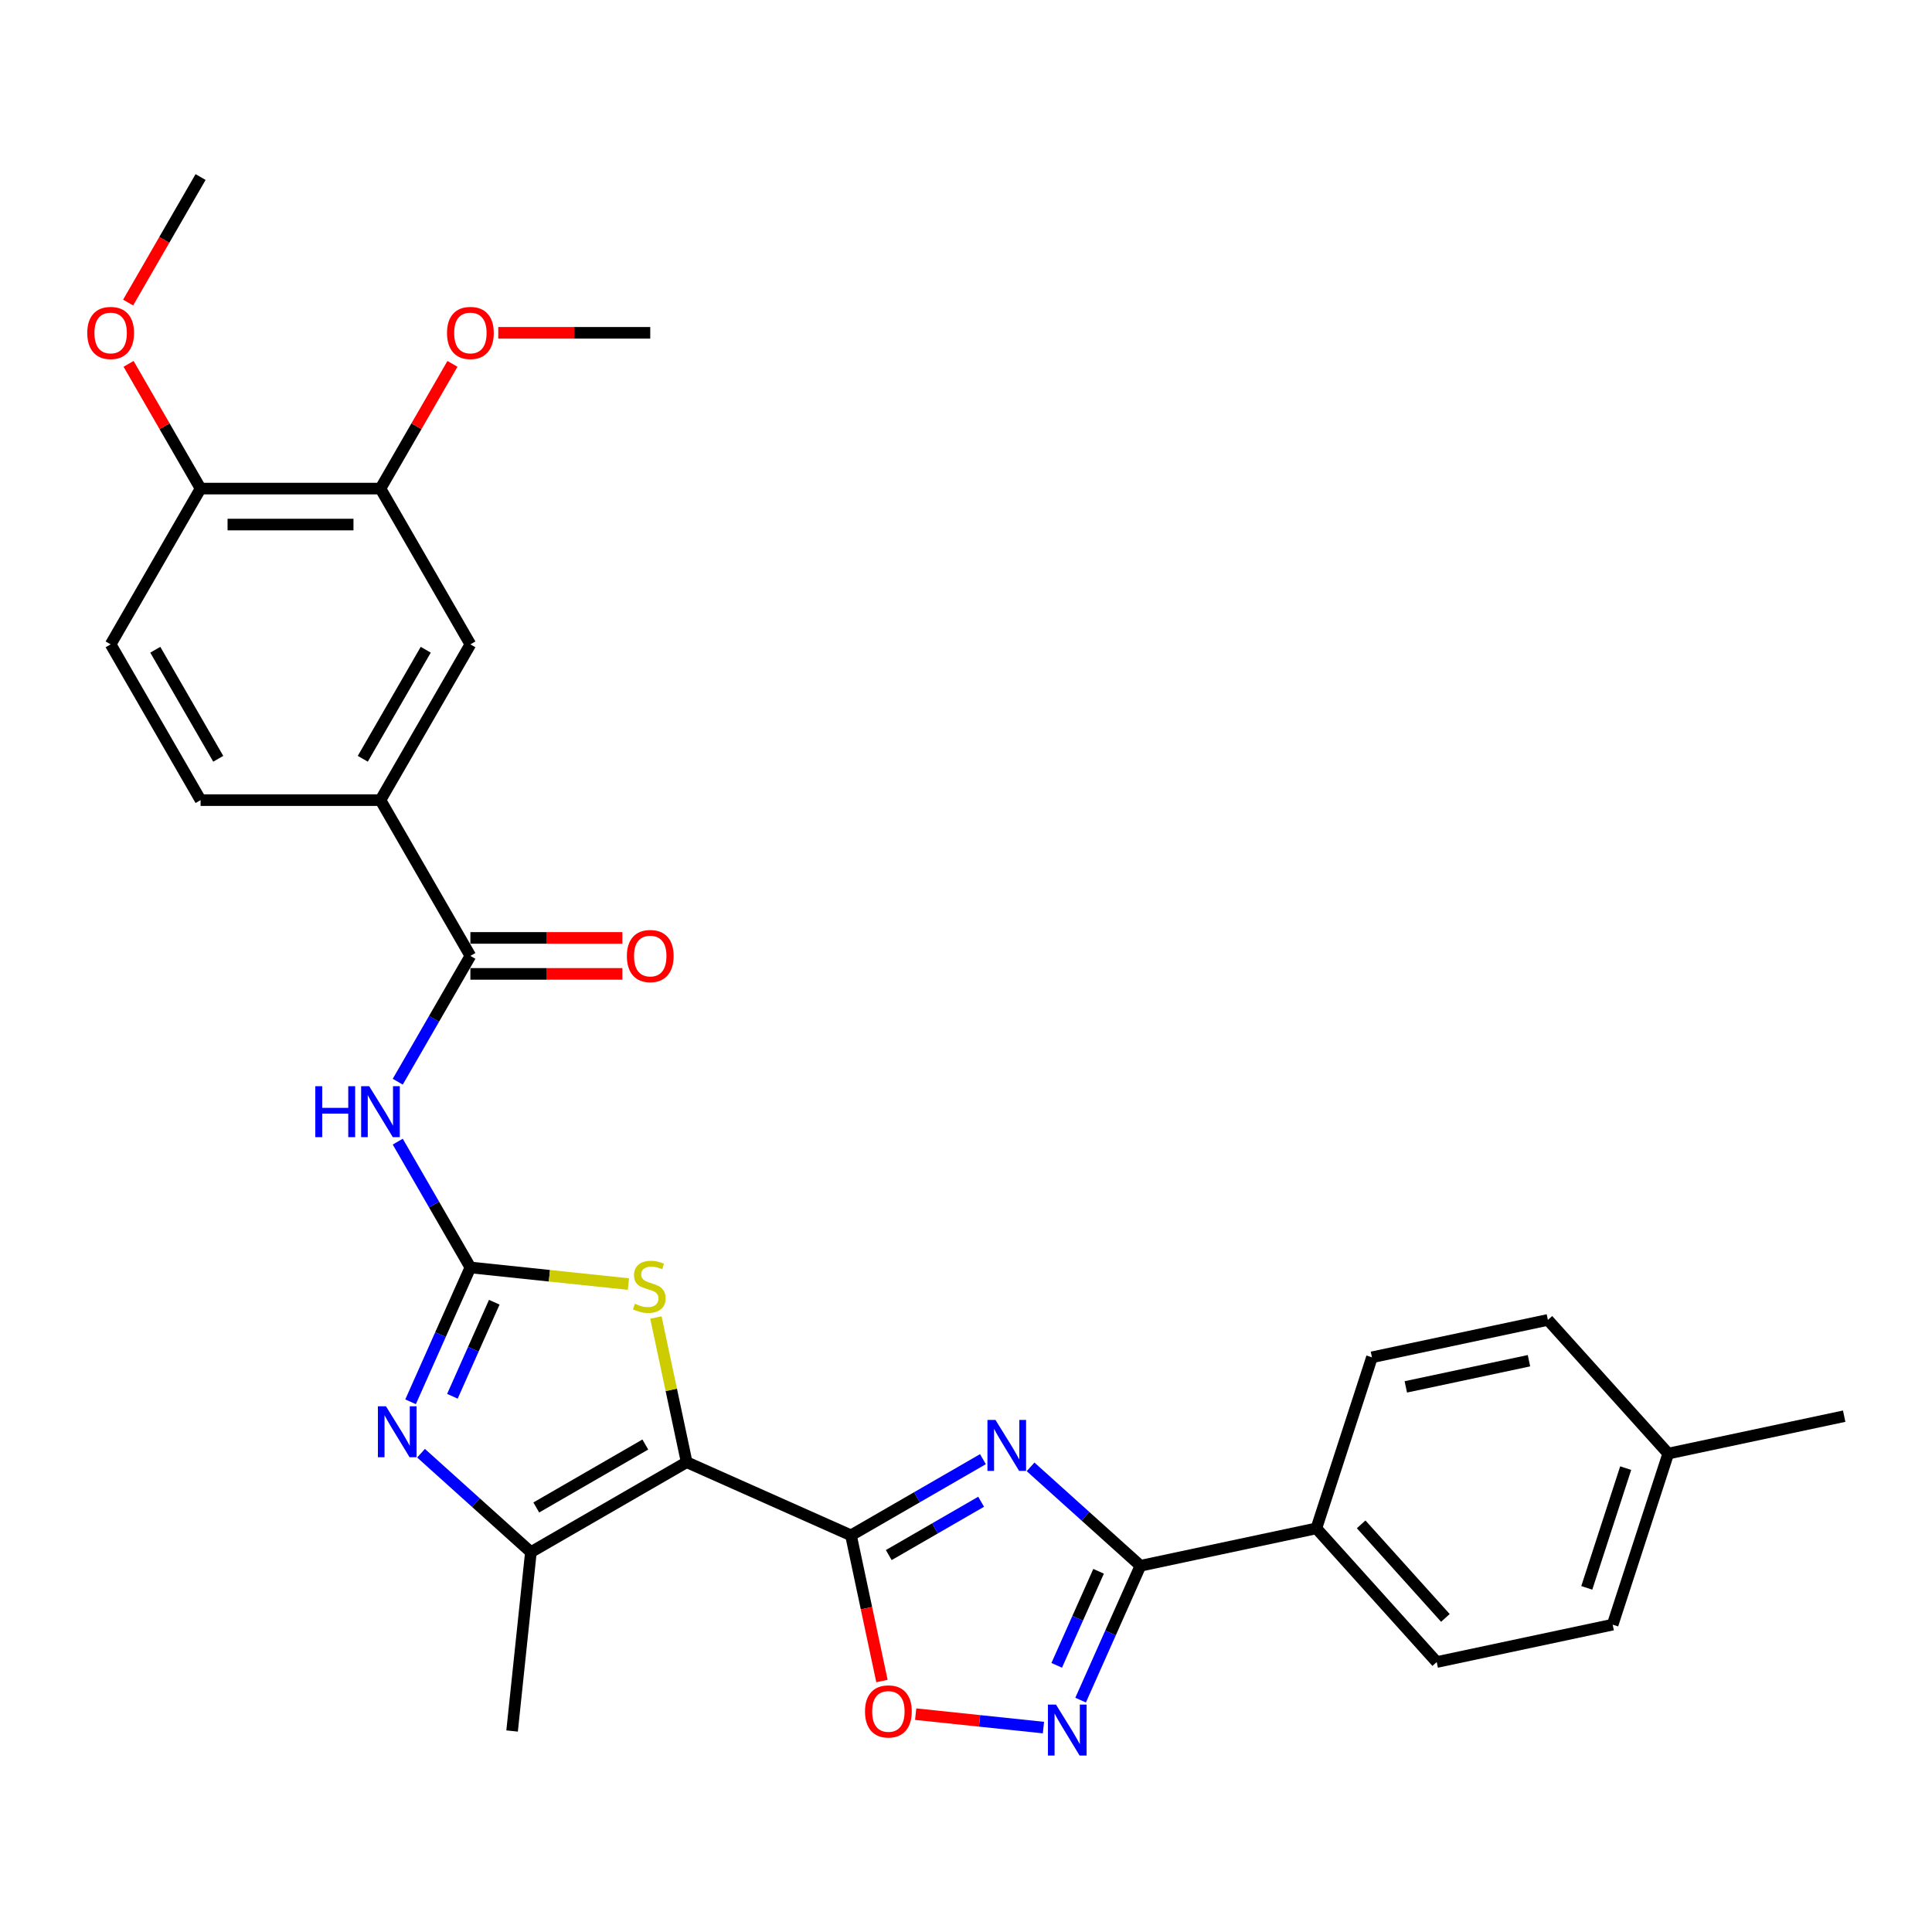 <?xml version='1.0' encoding='iso-8859-1'?>
<svg version='1.1' baseProfile='full'
              xmlns='http://www.w3.org/2000/svg'
                      xmlns:rdkit='http://www.rdkit.org/xml'
                      xmlns:xlink='http://www.w3.org/1999/xlink'
                  xml:space='preserve'
width='1000px' height='1000px' viewBox='0 0 1000 1000'>
<!-- END OF HEADER -->
<rect style='opacity:1.0;fill:#FFFFFF;stroke:none' width='1000' height='1000' x='0' y='0'> </rect>
<path class='bond-0' d='M 355.418,756.826 L 440.469,794.693' style='fill:none;fill-rule:evenodd;stroke:#000000;stroke-width:6px;stroke-linecap:butt;stroke-linejoin:miter;stroke-opacity:1' />
<path class='bond-5' d='M 355.418,756.826 L 347.459,719.383' style='fill:none;fill-rule:evenodd;stroke:#000000;stroke-width:6px;stroke-linecap:butt;stroke-linejoin:miter;stroke-opacity:1' />
<path class='bond-5' d='M 347.459,719.383 L 339.5,681.941' style='fill:none;fill-rule:evenodd;stroke:#CCCC00;stroke-width:6px;stroke-linecap:butt;stroke-linejoin:miter;stroke-opacity:1' />
<path class='bond-6' d='M 355.418,756.826 L 274.791,803.376' style='fill:none;fill-rule:evenodd;stroke:#000000;stroke-width:6px;stroke-linecap:butt;stroke-linejoin:miter;stroke-opacity:1' />
<path class='bond-6' d='M 334.014,747.683 L 277.575,780.268' style='fill:none;fill-rule:evenodd;stroke:#000000;stroke-width:6px;stroke-linecap:butt;stroke-linejoin:miter;stroke-opacity:1' />
<path class='bond-1' d='M 440.469,794.693 L 474.619,774.976' style='fill:none;fill-rule:evenodd;stroke:#000000;stroke-width:6px;stroke-linecap:butt;stroke-linejoin:miter;stroke-opacity:1' />
<path class='bond-1' d='M 474.619,774.976 L 508.77,755.26' style='fill:none;fill-rule:evenodd;stroke:#0000FF;stroke-width:6px;stroke-linecap:butt;stroke-linejoin:miter;stroke-opacity:1' />
<path class='bond-1' d='M 460.024,804.903 L 483.929,791.102' style='fill:none;fill-rule:evenodd;stroke:#000000;stroke-width:6px;stroke-linecap:butt;stroke-linejoin:miter;stroke-opacity:1' />
<path class='bond-1' d='M 483.929,791.102 L 507.834,777.3' style='fill:none;fill-rule:evenodd;stroke:#0000FF;stroke-width:6px;stroke-linecap:butt;stroke-linejoin:miter;stroke-opacity:1' />
<path class='bond-9' d='M 440.469,794.693 L 448.483,832.396' style='fill:none;fill-rule:evenodd;stroke:#000000;stroke-width:6px;stroke-linecap:butt;stroke-linejoin:miter;stroke-opacity:1' />
<path class='bond-9' d='M 448.483,832.396 L 456.497,870.099' style='fill:none;fill-rule:evenodd;stroke:#FF0000;stroke-width:6px;stroke-linecap:butt;stroke-linejoin:miter;stroke-opacity:1' />
<path class='bond-4' d='M 533.422,759.242 L 561.853,784.84' style='fill:none;fill-rule:evenodd;stroke:#0000FF;stroke-width:6px;stroke-linecap:butt;stroke-linejoin:miter;stroke-opacity:1' />
<path class='bond-4' d='M 561.853,784.84 L 590.283,810.439' style='fill:none;fill-rule:evenodd;stroke:#000000;stroke-width:6px;stroke-linecap:butt;stroke-linejoin:miter;stroke-opacity:1' />
<path class='bond-2' d='M 243.471,656.029 L 284.376,660.328' style='fill:none;fill-rule:evenodd;stroke:#000000;stroke-width:6px;stroke-linecap:butt;stroke-linejoin:miter;stroke-opacity:1' />
<path class='bond-2' d='M 284.376,660.328 L 325.28,664.627' style='fill:none;fill-rule:evenodd;stroke:#CCCC00;stroke-width:6px;stroke-linecap:butt;stroke-linejoin:miter;stroke-opacity:1' />
<path class='bond-7' d='M 243.471,656.029 L 224.673,623.47' style='fill:none;fill-rule:evenodd;stroke:#000000;stroke-width:6px;stroke-linecap:butt;stroke-linejoin:miter;stroke-opacity:1' />
<path class='bond-7' d='M 224.673,623.47 L 205.876,590.912' style='fill:none;fill-rule:evenodd;stroke:#0000FF;stroke-width:6px;stroke-linecap:butt;stroke-linejoin:miter;stroke-opacity:1' />
<path class='bond-30' d='M 243.471,656.029 L 227.99,690.799' style='fill:none;fill-rule:evenodd;stroke:#000000;stroke-width:6px;stroke-linecap:butt;stroke-linejoin:miter;stroke-opacity:1' />
<path class='bond-30' d='M 227.99,690.799 L 212.509,725.569' style='fill:none;fill-rule:evenodd;stroke:#0000FF;stroke-width:6px;stroke-linecap:butt;stroke-linejoin:miter;stroke-opacity:1' />
<path class='bond-30' d='M 255.837,674.033 L 245,698.372' style='fill:none;fill-rule:evenodd;stroke:#000000;stroke-width:6px;stroke-linecap:butt;stroke-linejoin:miter;stroke-opacity:1' />
<path class='bond-30' d='M 245,698.372 L 234.164,722.712' style='fill:none;fill-rule:evenodd;stroke:#0000FF;stroke-width:6px;stroke-linecap:butt;stroke-linejoin:miter;stroke-opacity:1' />
<path class='bond-3' d='M 217.93,752.179 L 246.36,777.777' style='fill:none;fill-rule:evenodd;stroke:#0000FF;stroke-width:6px;stroke-linecap:butt;stroke-linejoin:miter;stroke-opacity:1' />
<path class='bond-3' d='M 246.36,777.777 L 274.791,803.376' style='fill:none;fill-rule:evenodd;stroke:#000000;stroke-width:6px;stroke-linecap:butt;stroke-linejoin:miter;stroke-opacity:1' />
<path class='bond-14' d='M 590.283,810.439 L 681.348,791.083' style='fill:none;fill-rule:evenodd;stroke:#000000;stroke-width:6px;stroke-linecap:butt;stroke-linejoin:miter;stroke-opacity:1' />
<path class='bond-31' d='M 590.283,810.439 L 574.802,845.209' style='fill:none;fill-rule:evenodd;stroke:#000000;stroke-width:6px;stroke-linecap:butt;stroke-linejoin:miter;stroke-opacity:1' />
<path class='bond-31' d='M 574.802,845.209 L 559.321,879.98' style='fill:none;fill-rule:evenodd;stroke:#0000FF;stroke-width:6px;stroke-linecap:butt;stroke-linejoin:miter;stroke-opacity:1' />
<path class='bond-31' d='M 568.628,813.297 L 557.792,837.636' style='fill:none;fill-rule:evenodd;stroke:#000000;stroke-width:6px;stroke-linecap:butt;stroke-linejoin:miter;stroke-opacity:1' />
<path class='bond-31' d='M 557.792,837.636 L 546.955,861.975' style='fill:none;fill-rule:evenodd;stroke:#0000FF;stroke-width:6px;stroke-linecap:butt;stroke-linejoin:miter;stroke-opacity:1' />
<path class='bond-24' d='M 274.791,803.376 L 265.059,895.966' style='fill:none;fill-rule:evenodd;stroke:#000000;stroke-width:6px;stroke-linecap:butt;stroke-linejoin:miter;stroke-opacity:1' />
<path class='bond-10' d='M 205.876,559.891 L 224.673,527.333' style='fill:none;fill-rule:evenodd;stroke:#0000FF;stroke-width:6px;stroke-linecap:butt;stroke-linejoin:miter;stroke-opacity:1' />
<path class='bond-10' d='M 224.673,527.333 L 243.471,494.774' style='fill:none;fill-rule:evenodd;stroke:#000000;stroke-width:6px;stroke-linecap:butt;stroke-linejoin:miter;stroke-opacity:1' />
<path class='bond-8' d='M 540.089,894.195 L 507.018,890.719' style='fill:none;fill-rule:evenodd;stroke:#0000FF;stroke-width:6px;stroke-linecap:butt;stroke-linejoin:miter;stroke-opacity:1' />
<path class='bond-8' d='M 507.018,890.719 L 473.946,887.243' style='fill:none;fill-rule:evenodd;stroke:#FF0000;stroke-width:6px;stroke-linecap:butt;stroke-linejoin:miter;stroke-opacity:1' />
<path class='bond-11' d='M 243.471,494.774 L 196.921,414.147' style='fill:none;fill-rule:evenodd;stroke:#000000;stroke-width:6px;stroke-linecap:butt;stroke-linejoin:miter;stroke-opacity:1' />
<path class='bond-15' d='M 243.471,504.084 L 282.806,504.084' style='fill:none;fill-rule:evenodd;stroke:#000000;stroke-width:6px;stroke-linecap:butt;stroke-linejoin:miter;stroke-opacity:1' />
<path class='bond-15' d='M 282.806,504.084 L 322.141,504.084' style='fill:none;fill-rule:evenodd;stroke:#FF0000;stroke-width:6px;stroke-linecap:butt;stroke-linejoin:miter;stroke-opacity:1' />
<path class='bond-15' d='M 243.471,485.464 L 282.806,485.464' style='fill:none;fill-rule:evenodd;stroke:#000000;stroke-width:6px;stroke-linecap:butt;stroke-linejoin:miter;stroke-opacity:1' />
<path class='bond-15' d='M 282.806,485.464 L 322.141,485.464' style='fill:none;fill-rule:evenodd;stroke:#FF0000;stroke-width:6px;stroke-linecap:butt;stroke-linejoin:miter;stroke-opacity:1' />
<path class='bond-12' d='M 196.921,414.147 L 243.471,333.52' style='fill:none;fill-rule:evenodd;stroke:#000000;stroke-width:6px;stroke-linecap:butt;stroke-linejoin:miter;stroke-opacity:1' />
<path class='bond-12' d='M 187.778,392.743 L 220.363,336.304' style='fill:none;fill-rule:evenodd;stroke:#000000;stroke-width:6px;stroke-linecap:butt;stroke-linejoin:miter;stroke-opacity:1' />
<path class='bond-17' d='M 196.921,414.147 L 103.821,414.147' style='fill:none;fill-rule:evenodd;stroke:#000000;stroke-width:6px;stroke-linecap:butt;stroke-linejoin:miter;stroke-opacity:1' />
<path class='bond-13' d='M 243.471,333.52 L 196.921,252.893' style='fill:none;fill-rule:evenodd;stroke:#000000;stroke-width:6px;stroke-linecap:butt;stroke-linejoin:miter;stroke-opacity:1' />
<path class='bond-21' d='M 196.921,252.893 L 215.557,220.614' style='fill:none;fill-rule:evenodd;stroke:#000000;stroke-width:6px;stroke-linecap:butt;stroke-linejoin:miter;stroke-opacity:1' />
<path class='bond-21' d='M 215.557,220.614 L 234.194,188.335' style='fill:none;fill-rule:evenodd;stroke:#FF0000;stroke-width:6px;stroke-linecap:butt;stroke-linejoin:miter;stroke-opacity:1' />
<path class='bond-33' d='M 196.921,252.893 L 103.821,252.893' style='fill:none;fill-rule:evenodd;stroke:#000000;stroke-width:6px;stroke-linecap:butt;stroke-linejoin:miter;stroke-opacity:1' />
<path class='bond-33' d='M 182.956,271.513 L 117.786,271.513' style='fill:none;fill-rule:evenodd;stroke:#000000;stroke-width:6px;stroke-linecap:butt;stroke-linejoin:miter;stroke-opacity:1' />
<path class='bond-19' d='M 681.348,791.083 L 743.645,860.269' style='fill:none;fill-rule:evenodd;stroke:#000000;stroke-width:6px;stroke-linecap:butt;stroke-linejoin:miter;stroke-opacity:1' />
<path class='bond-19' d='M 704.53,789.001 L 748.138,837.432' style='fill:none;fill-rule:evenodd;stroke:#000000;stroke-width:6px;stroke-linecap:butt;stroke-linejoin:miter;stroke-opacity:1' />
<path class='bond-20' d='M 681.348,791.083 L 710.118,702.539' style='fill:none;fill-rule:evenodd;stroke:#000000;stroke-width:6px;stroke-linecap:butt;stroke-linejoin:miter;stroke-opacity:1' />
<path class='bond-16' d='M 103.821,252.893 L 57.271,333.52' style='fill:none;fill-rule:evenodd;stroke:#000000;stroke-width:6px;stroke-linecap:butt;stroke-linejoin:miter;stroke-opacity:1' />
<path class='bond-26' d='M 103.821,252.893 L 85.184,220.614' style='fill:none;fill-rule:evenodd;stroke:#000000;stroke-width:6px;stroke-linecap:butt;stroke-linejoin:miter;stroke-opacity:1' />
<path class='bond-26' d='M 85.184,220.614 L 66.548,188.335' style='fill:none;fill-rule:evenodd;stroke:#FF0000;stroke-width:6px;stroke-linecap:butt;stroke-linejoin:miter;stroke-opacity:1' />
<path class='bond-18' d='M 103.821,414.147 L 57.271,333.52' style='fill:none;fill-rule:evenodd;stroke:#000000;stroke-width:6px;stroke-linecap:butt;stroke-linejoin:miter;stroke-opacity:1' />
<path class='bond-18' d='M 112.964,392.743 L 80.379,336.304' style='fill:none;fill-rule:evenodd;stroke:#000000;stroke-width:6px;stroke-linecap:butt;stroke-linejoin:miter;stroke-opacity:1' />
<path class='bond-23' d='M 743.645,860.269 L 834.71,840.913' style='fill:none;fill-rule:evenodd;stroke:#000000;stroke-width:6px;stroke-linecap:butt;stroke-linejoin:miter;stroke-opacity:1' />
<path class='bond-22' d='M 710.118,702.539 L 801.184,683.182' style='fill:none;fill-rule:evenodd;stroke:#000000;stroke-width:6px;stroke-linecap:butt;stroke-linejoin:miter;stroke-opacity:1' />
<path class='bond-22' d='M 727.649,717.849 L 791.395,704.299' style='fill:none;fill-rule:evenodd;stroke:#000000;stroke-width:6px;stroke-linecap:butt;stroke-linejoin:miter;stroke-opacity:1' />
<path class='bond-28' d='M 257.902,172.266 L 297.236,172.266' style='fill:none;fill-rule:evenodd;stroke:#FF0000;stroke-width:6px;stroke-linecap:butt;stroke-linejoin:miter;stroke-opacity:1' />
<path class='bond-28' d='M 297.236,172.266 L 336.571,172.266' style='fill:none;fill-rule:evenodd;stroke:#000000;stroke-width:6px;stroke-linecap:butt;stroke-linejoin:miter;stroke-opacity:1' />
<path class='bond-25' d='M 801.184,683.182 L 863.48,752.369' style='fill:none;fill-rule:evenodd;stroke:#000000;stroke-width:6px;stroke-linecap:butt;stroke-linejoin:miter;stroke-opacity:1' />
<path class='bond-32' d='M 834.71,840.913 L 863.48,752.369' style='fill:none;fill-rule:evenodd;stroke:#000000;stroke-width:6px;stroke-linecap:butt;stroke-linejoin:miter;stroke-opacity:1' />
<path class='bond-32' d='M 821.317,821.877 L 841.456,759.897' style='fill:none;fill-rule:evenodd;stroke:#000000;stroke-width:6px;stroke-linecap:butt;stroke-linejoin:miter;stroke-opacity:1' />
<path class='bond-27' d='M 863.48,752.369 L 954.545,733.013' style='fill:none;fill-rule:evenodd;stroke:#000000;stroke-width:6px;stroke-linecap:butt;stroke-linejoin:miter;stroke-opacity:1' />
<path class='bond-29' d='M 66.312,156.607 L 85.066,124.123' style='fill:none;fill-rule:evenodd;stroke:#FF0000;stroke-width:6px;stroke-linecap:butt;stroke-linejoin:miter;stroke-opacity:1' />
<path class='bond-29' d='M 85.066,124.123 L 103.821,91.639' style='fill:none;fill-rule:evenodd;stroke:#000000;stroke-width:6px;stroke-linecap:butt;stroke-linejoin:miter;stroke-opacity:1' />
<path  class='atom-2' d='M 515.268 734.96
L 523.908 748.925
Q 524.764 750.303, 526.142 752.798
Q 527.52 755.293, 527.594 755.442
L 527.594 734.96
L 531.095 734.96
L 531.095 761.326
L 527.483 761.326
L 518.21 746.058
Q 517.13 744.27, 515.975 742.222
Q 514.858 740.174, 514.523 739.541
L 514.523 761.326
L 511.097 761.326
L 511.097 734.96
L 515.268 734.96
' fill='#0000FF'/>
<path  class='atom-4' d='M 199.776 727.897
L 208.415 741.862
Q 209.272 743.24, 210.65 745.735
Q 212.028 748.23, 212.102 748.379
L 212.102 727.897
L 215.603 727.897
L 215.603 754.263
L 211.99 754.263
L 202.718 738.994
Q 201.638 737.207, 200.483 735.159
Q 199.366 733.11, 199.031 732.477
L 199.031 754.263
L 195.605 754.263
L 195.605 727.897
L 199.776 727.897
' fill='#0000FF'/>
<path  class='atom-6' d='M 328.613 674.81
Q 328.911 674.921, 330.14 675.443
Q 331.369 675.964, 332.709 676.299
Q 334.087 676.597, 335.428 676.597
Q 337.923 676.597, 339.375 675.405
Q 340.828 674.176, 340.828 672.054
Q 340.828 670.601, 340.083 669.708
Q 339.375 668.814, 338.258 668.33
Q 337.141 667.846, 335.279 667.287
Q 332.933 666.579, 331.518 665.909
Q 330.14 665.239, 329.134 663.824
Q 328.166 662.409, 328.166 660.025
Q 328.166 656.711, 330.401 654.663
Q 332.672 652.614, 337.141 652.614
Q 340.195 652.614, 343.658 654.067
L 342.802 656.934
Q 339.636 655.631, 337.253 655.631
Q 334.683 655.631, 333.268 656.711
Q 331.853 657.754, 331.89 659.578
Q 331.89 660.993, 332.598 661.85
Q 333.343 662.706, 334.385 663.191
Q 335.465 663.675, 337.253 664.233
Q 339.636 664.978, 341.051 665.723
Q 342.466 666.468, 343.472 667.995
Q 344.515 669.484, 344.515 672.054
Q 344.515 675.703, 342.057 677.677
Q 339.636 679.613, 335.577 679.613
Q 333.231 679.613, 331.443 679.092
Q 329.693 678.608, 327.608 677.751
L 328.613 674.81
' fill='#CCCC00'/>
<path  class='atom-8' d='M 163.2 562.219
L 166.775 562.219
L 166.775 573.428
L 180.256 573.428
L 180.256 562.219
L 183.831 562.219
L 183.831 588.584
L 180.256 588.584
L 180.256 576.407
L 166.775 576.407
L 166.775 588.584
L 163.2 588.584
L 163.2 562.219
' fill='#0000FF'/>
<path  class='atom-8' d='M 191.093 562.219
L 199.733 576.184
Q 200.589 577.561, 201.967 580.056
Q 203.345 582.552, 203.419 582.701
L 203.419 562.219
L 206.92 562.219
L 206.92 588.584
L 203.308 588.584
L 194.035 573.316
Q 192.955 571.529, 191.8 569.48
Q 190.683 567.432, 190.348 566.799
L 190.348 588.584
L 186.922 588.584
L 186.922 562.219
L 191.093 562.219
' fill='#0000FF'/>
<path  class='atom-9' d='M 546.588 882.307
L 555.227 896.272
Q 556.084 897.65, 557.462 900.145
Q 558.84 902.64, 558.914 902.789
L 558.914 882.307
L 562.415 882.307
L 562.415 908.673
L 558.802 908.673
L 549.529 893.405
Q 548.45 891.617, 547.295 889.569
Q 546.178 887.521, 545.843 886.888
L 545.843 908.673
L 542.417 908.673
L 542.417 882.307
L 546.588 882.307
' fill='#0000FF'/>
<path  class='atom-10' d='M 447.722 885.833
Q 447.722 879.502, 450.851 875.965
Q 453.979 872.427, 459.825 872.427
Q 465.672 872.427, 468.8 875.965
Q 471.929 879.502, 471.929 885.833
Q 471.929 892.238, 468.763 895.888
Q 465.598 899.5, 459.825 899.5
Q 454.016 899.5, 450.851 895.888
Q 447.722 892.276, 447.722 885.833
M 459.825 896.521
Q 463.847 896.521, 466.007 893.84
Q 468.205 891.121, 468.205 885.833
Q 468.205 880.657, 466.007 878.05
Q 463.847 875.406, 459.825 875.406
Q 455.804 875.406, 453.606 878.013
Q 451.446 880.62, 451.446 885.833
Q 451.446 891.159, 453.606 893.84
Q 455.804 896.521, 459.825 896.521
' fill='#FF0000'/>
<path  class='atom-16' d='M 324.468 494.849
Q 324.468 488.518, 327.596 484.98
Q 330.724 481.442, 336.571 481.442
Q 342.418 481.442, 345.546 484.98
Q 348.674 488.518, 348.674 494.849
Q 348.674 501.254, 345.509 504.904
Q 342.343 508.516, 336.571 508.516
Q 330.762 508.516, 327.596 504.904
Q 324.468 501.291, 324.468 494.849
M 336.571 505.537
Q 340.593 505.537, 342.753 502.856
Q 344.95 500.137, 344.95 494.849
Q 344.95 489.673, 342.753 487.066
Q 340.593 484.422, 336.571 484.422
Q 332.549 484.422, 330.352 487.028
Q 328.192 489.635, 328.192 494.849
Q 328.192 500.174, 330.352 502.856
Q 332.549 505.537, 336.571 505.537
' fill='#FF0000'/>
<path  class='atom-22' d='M 231.368 172.341
Q 231.368 166.01, 234.496 162.472
Q 237.624 158.934, 243.471 158.934
Q 249.318 158.934, 252.446 162.472
Q 255.574 166.01, 255.574 172.341
Q 255.574 178.746, 252.409 182.395
Q 249.243 186.008, 243.471 186.008
Q 237.662 186.008, 234.496 182.395
Q 231.368 178.783, 231.368 172.341
M 243.471 183.029
Q 247.493 183.029, 249.653 180.347
Q 251.85 177.629, 251.85 172.341
Q 251.85 167.164, 249.653 164.557
Q 247.493 161.913, 243.471 161.913
Q 239.449 161.913, 237.252 164.52
Q 235.092 167.127, 235.092 172.341
Q 235.092 177.666, 237.252 180.347
Q 239.449 183.029, 243.471 183.029
' fill='#FF0000'/>
<path  class='atom-27' d='M 45.168 172.341
Q 45.168 166.01, 48.296 162.472
Q 51.424 158.934, 57.271 158.934
Q 63.117 158.934, 66.246 162.472
Q 69.374 166.01, 69.374 172.341
Q 69.374 178.746, 66.208 182.395
Q 63.043 186.008, 57.271 186.008
Q 51.461 186.008, 48.296 182.395
Q 45.168 178.783, 45.168 172.341
M 57.271 183.029
Q 61.293 183.029, 63.453 180.347
Q 65.65 177.629, 65.65 172.341
Q 65.65 167.164, 63.453 164.557
Q 61.293 161.913, 57.271 161.913
Q 53.249 161.913, 51.052 164.52
Q 48.892 167.127, 48.892 172.341
Q 48.892 177.666, 51.052 180.347
Q 53.249 183.029, 57.271 183.029
' fill='#FF0000'/>
</svg>
